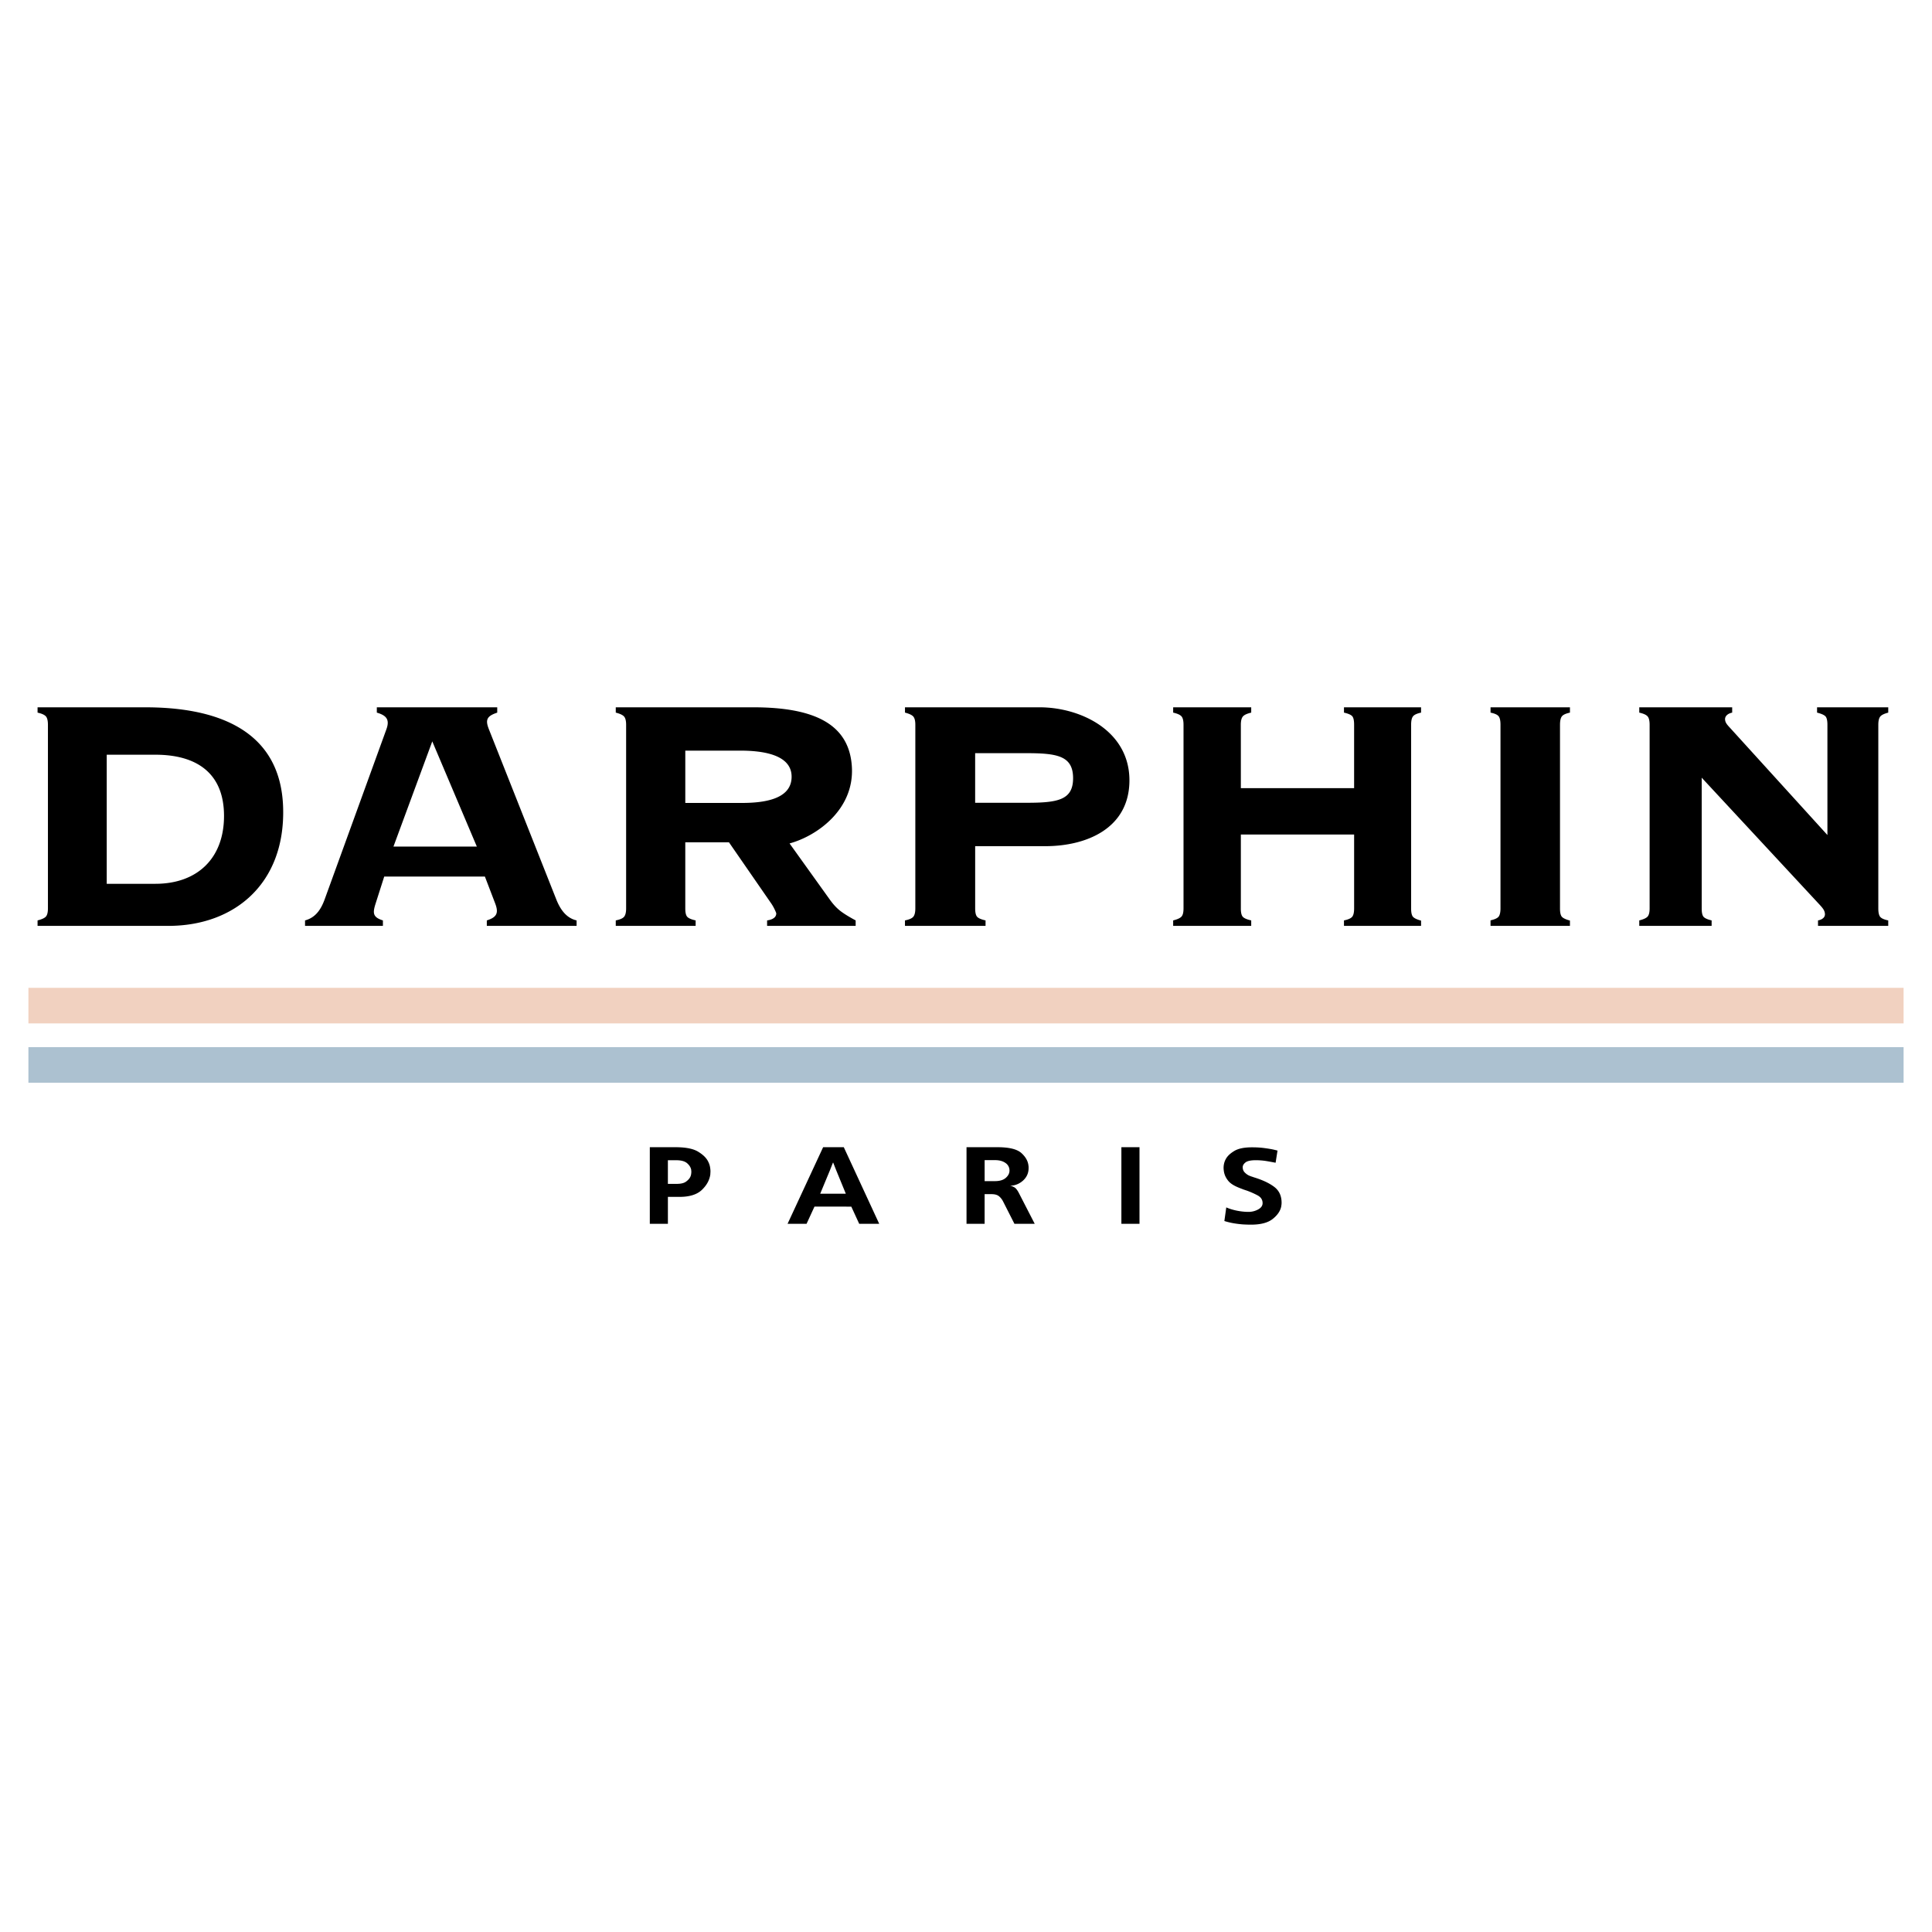 <svg xmlns="http://www.w3.org/2000/svg" width="2500" height="2500" viewBox="0 0 192.756 192.756"><g fill-rule="evenodd" clip-rule="evenodd"><path fill="#fff" d="M0 0h192.756v192.756H0V0z"/><path d="M169.779 77.59v13.044c0 .416.061.697.191.842.127.141.395.259.799.353v.545h-7.219v-.544c.432-.109.711-.239.842-.395.129-.156.191-.426.191-.8V72.314c0-.405-.066-.686-.203-.841-.135-.156-.41-.28-.83-.374v-.53h9.27v.53c-.201.042-.369.114-.498.223s-.205.244-.213.405a.795.795 0 0 0 .129.446c.09.151.256.323.459.545l9.625 10.593V72.314c0-.416-.061-.697-.191-.841-.129-.141-.41-.265-.842-.374v-.53h7.102v.53c-.42.109-.689.244-.809.405-.121.161-.182.432-.182.811v18.321c0 .405.062.686.191.842.131.155.395.27.799.353v.545h-7.006v-.546c.219-.042.389-.116.508-.224a.496.496 0 0 0 .184-.385.916.916 0 0 0-.131-.456c-.088-.156-.242-.331-.436-.541l-11.73-12.634zm-14.138 13.039c0 .416.062.697.193.842.129.142.395.265.799.374v.529h-7.922v-.55c.42-.094.691-.218.811-.375.119-.155.182-.431.182-.82V72.314c0-.416-.062-.707-.193-.862-.129-.155-.395-.27-.799-.353v-.53h7.922v.53c-.389.083-.654.198-.789.353-.135.156-.203.447-.203.862v18.315h-.001zm-31.842 0c0 .41.062.687.193.836.127.146.41.27.842.364v.545h-7.787v-.544c.432-.109.713-.239.842-.395.131-.156.191-.426.191-.805V72.314c0-.405-.066-.686-.201-.841s-.41-.28-.832-.374v-.53h7.787v.53c-.406.094-.682.218-.822.374-.139.156-.213.436-.213.841v6.322H135.1v-6.322c0-.431-.061-.718-.191-.862-.129-.141-.4-.259-.82-.353v-.53h7.691v.53c-.389.083-.654.198-.789.353-.135.156-.203.447-.203.862v18.315c0 .421.061.703.193.847.127.141.395.264.799.374v.524h-7.691v-.544c.404-.083.676-.198.811-.353.135-.156.201-.437.201-.847v-7.37H123.8v7.369h-.001zm-33.51 1.746v-.545c.421-.083.696-.203.831-.364.135-.166.203-.441.203-.836V72.314c0-.379-.062-.649-.192-.811-.13-.161-.41-.295-.841-.405v-.53h13.424c4.084 0 8.969 2.323 8.969 7.286 0 4.772-4.244 6.569-8.396 6.569h-6.994v6.206c0 .41.062.687.193.836.129.146.41.27.842.364v.545h-8.039v.001zm12.09-17.231h-5.088v4.95h5.088c3.148 0 4.695-.261 4.684-2.475-.014-2.213-1.59-2.475-4.684-2.475zM61.435 92.375v-.545c.42-.083.696-.203.831-.364.135-.166.203-.441.203-.836V72.314c0-.379-.062-.649-.193-.811-.13-.161-.41-.295-.841-.405v-.53h13.709c6.152 0 9.606 1.699 9.849 5.958s-3.511 6.891-6.218 7.624l4.019 5.607c.279.389.577.736.924 1.028.344.289.893.638 1.651 1.044v.545h-8.835v-.544c.296-.042.523-.122.681-.245a.551.551 0 0 0 .233-.446c0-.042-.052-.177-.161-.405s-.225-.43-.348-.607l-4.212-6.092h-4.356v6.595c0 .41.062.687.192.836.129.146.411.27.841.364v.545h-7.969zM73.826 74.89h-5.454v5.22h5.62c2.192 0 4.987-.344 4.987-2.616 0-2.272-3.036-2.604-5.153-2.604zm-30.698-.922l-3.874 10.497h8.321l-4.447-10.497zM30.434 92.375v-.545c1.102-.294 1.621-1.171 1.968-2.129l6.149-16.94c.344-.947.03-1.378-.955-1.662v-.53h12.013v.53c-1.042.347-1.208.711-.831 1.662l6.718 16.961c.374.943.954 1.86 2.031 2.108v.545H48.57v-.545c1.027-.324 1.191-.762.831-1.704l-1.022-2.669H38.333l-.852 2.669c-.307.962-.308 1.379.722 1.704v.545h-7.769zM14.518 70.569c6.595 0 13.519 1.933 13.731 10.062.197 7.518-4.846 11.744-11.447 11.744H3.748v-.545c.431-.109.712-.239.842-.395.129-.155.192-.426.192-.805V72.314c0-.405-.068-.686-.203-.841s-.41-.28-.831-.374v-.53h10.77zm-3.87 4.729v12.879h4.857c4.171 0 6.845-2.534 6.845-6.771s-2.686-6.108-6.845-6.108h-4.857z"/><path fill="#f1d1c0" d="M2.834 98.555h187.088v3.55H2.834v-3.55z"/><path fill="#acc1d0" d="M2.834 104.475h187.088v3.552H2.834v-3.552z"/><path d="M67.462 114.457c.975.006 1.702.154 2.181.441.479.289.808.604.986.945.102.189.17.373.204.551.033.18.051.334.051.465 0 .043-.002.088-.006.137a1.391 1.391 0 0 0-.006.146c-.068.568-.345 1.088-.833 1.562-.488.473-1.235.709-2.244.709h-1.158v2.686h-1.805v-7.643h2.63v.001zm0 3.658c.433.006.755-.064.967-.213.211-.148.36-.312.444-.486a.983.983 0 0 0 .083-.279c.013-.092.019-.168.019-.234a.535.535 0 0 0-.006-.088.695.695 0 0 1-.006-.098c-.043-.24-.178-.459-.407-.66s-.593-.301-1.094-.301h-.827v2.359h.827zm16.723-3.658l3.535 7.643h-1.997l-.788-1.715H81.26l-.789 1.715h-1.895l3.548-7.643h2.061zm.203 4.641l-.954-2.326-.305-.775h-.026l-.305.775-.966 2.326h2.556zm15.196-4.641c1.127.006 1.902.203 2.328.59.424.387.656.807.699 1.266.008.045.012.084.012.121v.109c0 .486-.18.896-.539 1.229-.361.33-.787.508-1.279.529v.01c.119.016.254.066.406.154.154.086.314.301.484.643l1.539 2.992h-2.023l-1.143-2.25c-.111-.211-.248-.381-.414-.512s-.408-.197-.73-.197h-.688v2.959H96.43v-7.643h3.154zm-1.348 3.385h.967c.5.008.877-.098 1.133-.316.254-.219.381-.463.381-.732a.891.891 0 0 0-.402-.766c-.266-.188-.611-.281-1.035-.281h-1.043v2.095h-.001zm13.645-3.385h1.807v7.643h-1.807v-7.643zm10.275 7.359l.189-1.354c.146.064.293.121.445.168a6.035 6.035 0 0 0 1.133.24c.221.027.428.039.623.039h.127c.33-.023.629-.111.896-.268s.4-.359.4-.607c0-.334-.164-.59-.496-.77a8.252 8.252 0 0 0-1.131-.496.465.465 0 0 1-.102-.033.478.478 0 0 0-.102-.031c-.137-.051-.27-.104-.402-.154a5.982 5.982 0 0 1-.387-.164c-.363-.168-.637-.361-.814-.584s-.301-.447-.369-.682a1.706 1.706 0 0 1-.068-.334 1.856 1.856 0 0 1 .031-.709 1.71 1.71 0 0 1 .178-.453c.16-.291.443-.557.846-.797s.99-.359 1.762-.359c.414 0 .797.021 1.145.064.348.045.648.092.902.143.102.021.195.043.279.064.084.023.158.041.217.055l-.191 1.213c-.152-.029-.316-.061-.496-.094a19.793 19.793 0 0 0-.533-.092 7.208 7.208 0 0 0-.916-.067c-.516 0-.869.072-1.055.219s-.281.305-.281.48c0 .211.066.383.197.518.133.137.273.24.426.312.102.043.197.08.287.109.088.027.164.055.223.076.84.256 1.506.568 2.002.939s.744.902.744 1.594c0 .064-.004.129-.012.191-.008.061-.018.121-.025.18-.094.459-.381.875-.859 1.25s-1.195.562-2.154.562c-.127 0-.256-.002-.383-.006s-.254-.01-.381-.016a9.996 9.996 0 0 1-.961-.115 7.258 7.258 0 0 1-.934-.225v-.006z"/></g></svg>